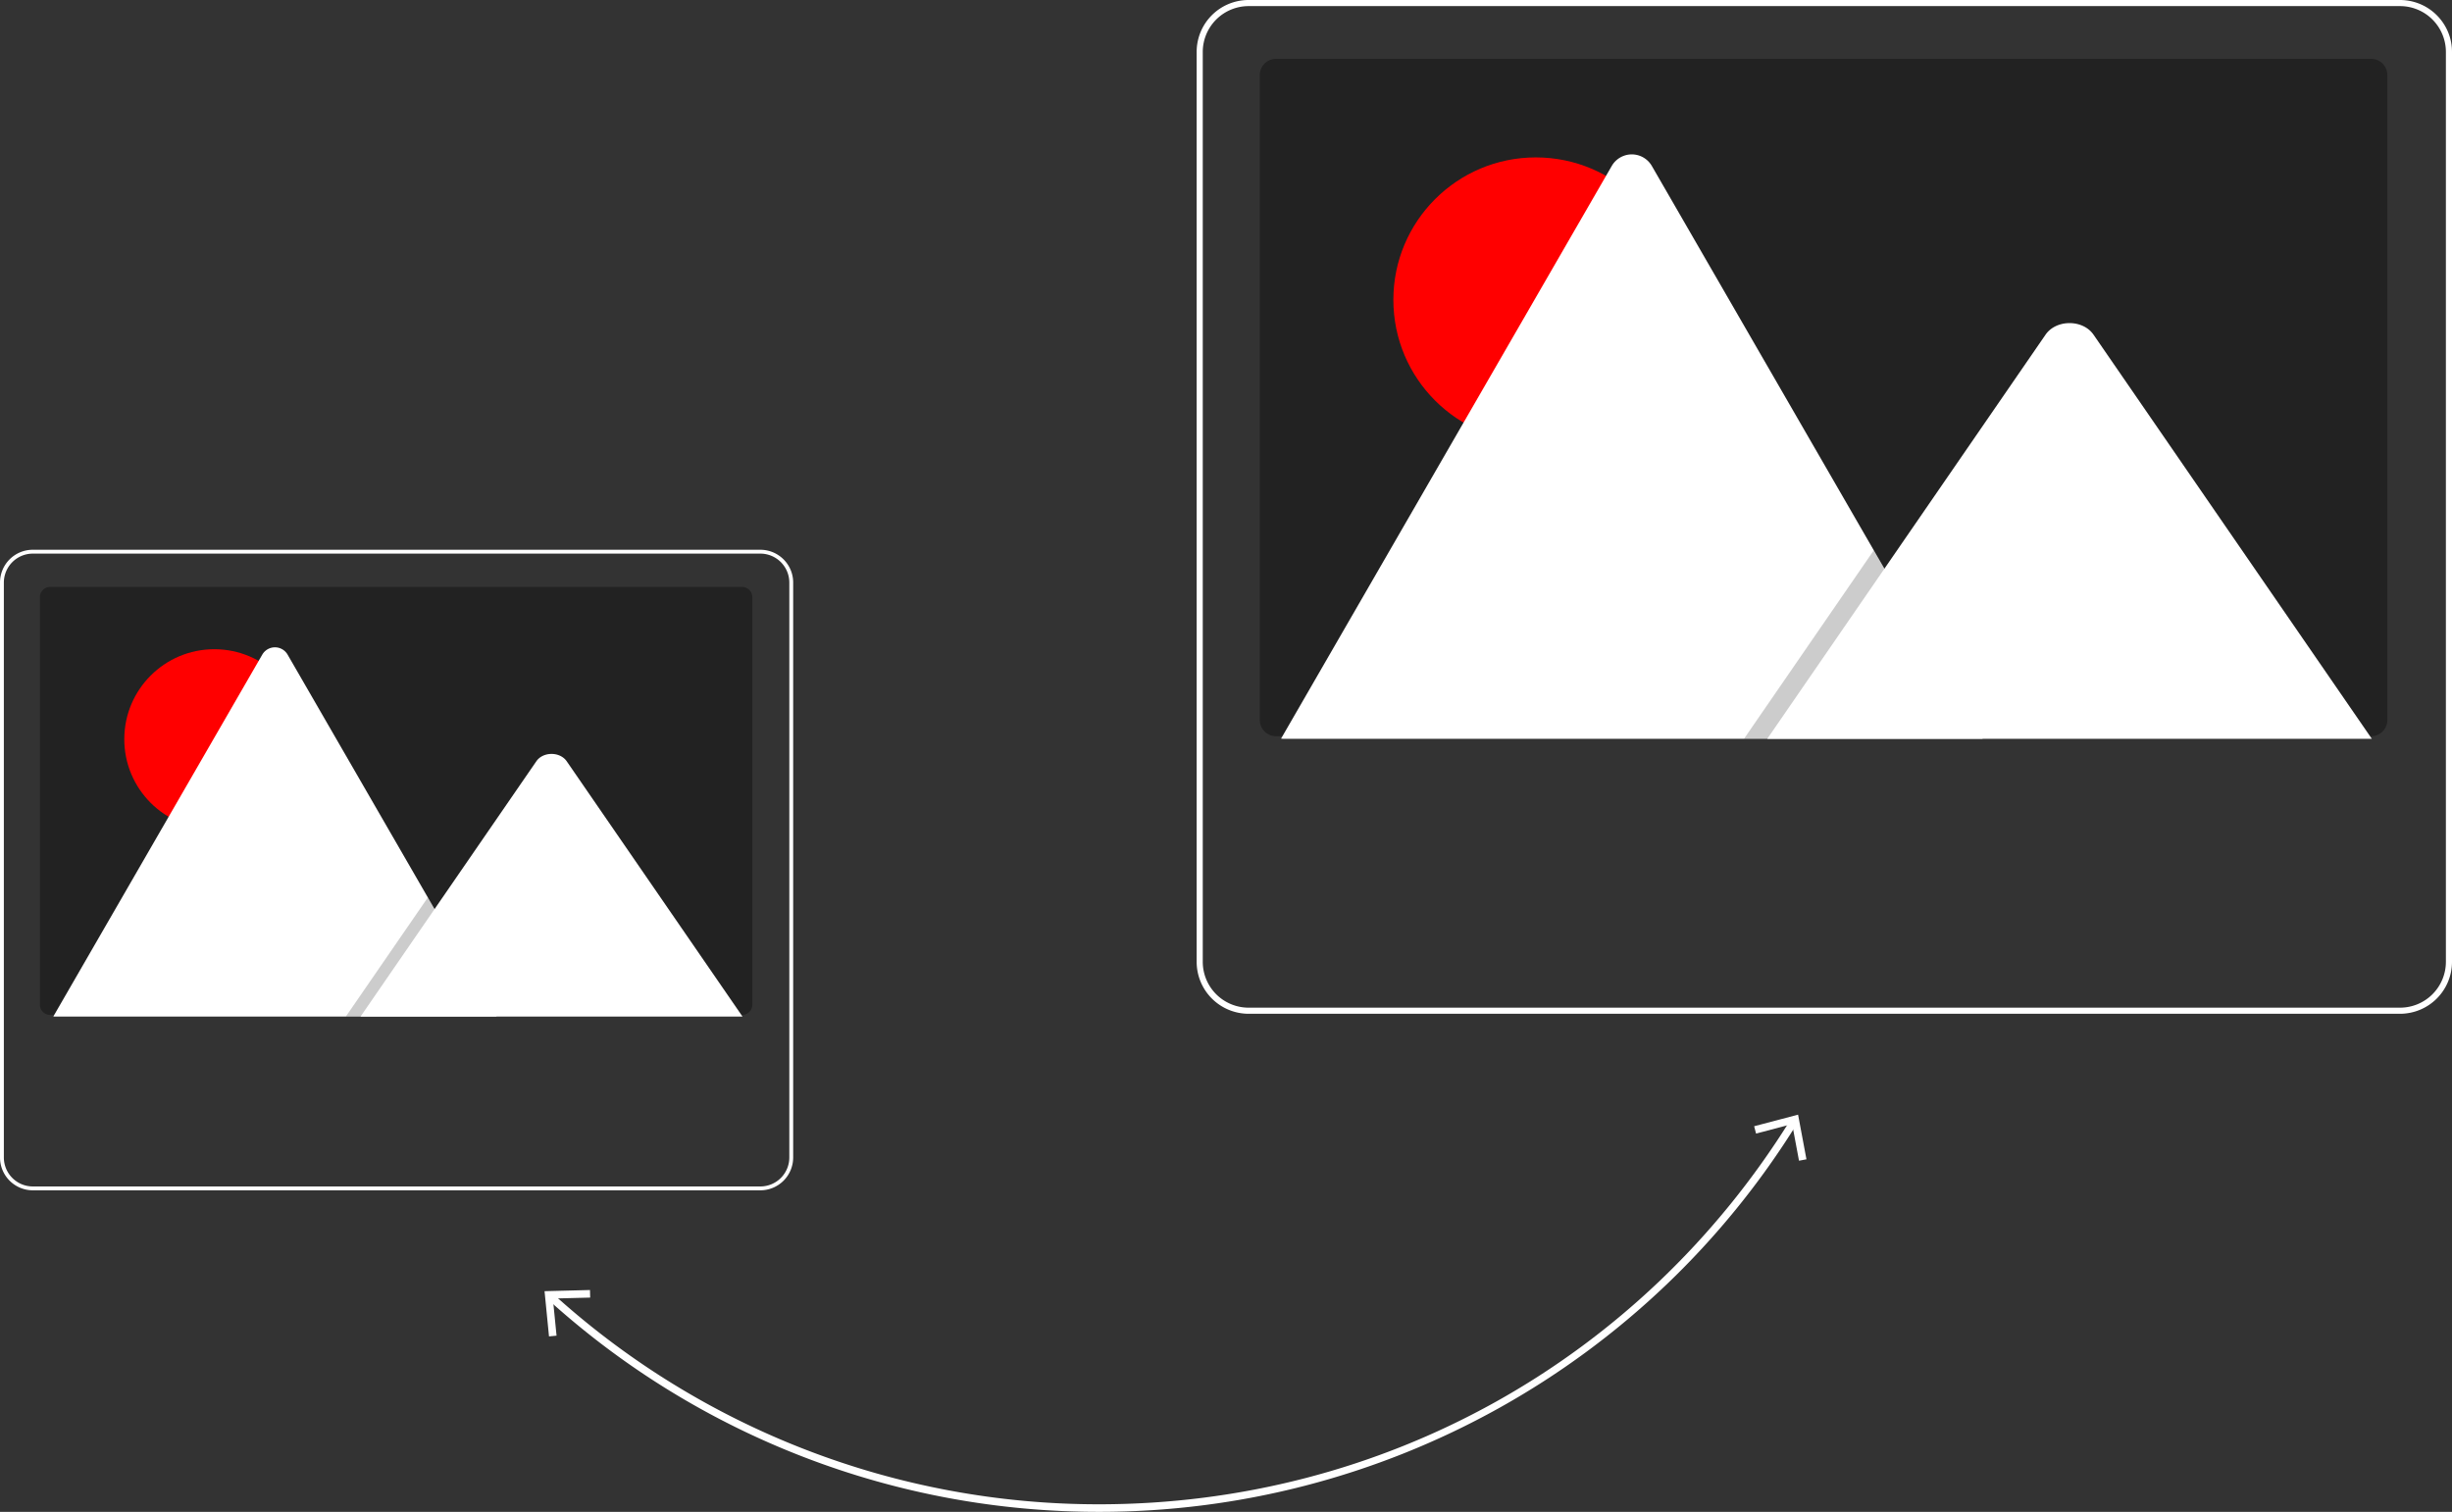 <?xml version="1.0" encoding="UTF-8" standalone="no"?>
<svg
   data-name="Layer 1"
   width="972.048"
   height="599.5"
   viewBox="0 0 972.048 599.5"
   version="1.1"
   id="svg198"
   sodipodi:docname="undraw_optimize_image_re_3tb1.svg"
   inkscape:version="1.2.2 (732a01da63, 2022-12-09)"
   xmlns:inkscape="http://www.inkscape.org/namespaces/inkscape"
   xmlns:sodipodi="http://sodipodi.sourceforge.net/DTD/sodipodi-0.dtd"
   xmlns="http://www.w3.org/2000/svg"
   xmlns:svg="http://www.w3.org/2000/svg">
  <rect x="0" y="0" width="972.048" height="599.5" fill="#333333" stroke="none"/>
  <defs
     id="defs202" />
  <sodipodi:namedview
     id="namedview200"
     pagecolor="#ffffff"
     bordercolor="#000000"
     borderopacity="0.25"
     inkscape:showpageshadow="2"
     inkscape:pageopacity="0.0"
     inkscape:pagecheckerboard="0"
     inkscape:deskcolor="#d1d1d1"
     showgrid="false"
     inkscape:zoom="0.7036688"
     inkscape:cx="457.60165"
     inkscape:cy="299.85698"
     inkscape:window-width="1366"
     inkscape:window-height="697"
     inkscape:window-x="-8"
     inkscape:window-y="-8"
     inkscape:window-maximized="1"
     inkscape:current-layer="svg198" />
  <path
     d="M549.696,749.75a324.768,324.768,0,0,1-218.454-84.192,1.5,1.5,0,0,1,2.014-2.224A321.772,321.772,0,0,0,549.696,746.75c112.298,0,214.773-57.017,274.12-152.52a1.5,1.5,0,1,1,2.548,1.583,325.289,325.289,0,0,1-276.668,153.937Z"
     transform="translate(-113.976 -150.25)"
     fill="#ff6366"
     id="path168"
     style="fill:#ffffff" />
  <polygon
     points="695.395 446.595 696.159 449.499 710.46 445.722 713.183 460.263 716.134 459.707 712.814 441.998 695.395 446.595"
     fill="#ff6366"
     id="polygon170"
     style="fill:#ffffff" />
  <polygon
     points="233.884 511.537 233.964 514.539 219.176 514.914 220.632 529.636 217.643 529.929 215.875 511.998 233.884 511.537"
     fill="#ff6366"
     id="polygon172"
     style="fill:#ffffff" />
  <path
     d="M412.219,387.061V548.638a4.067,4.067,0,0,1-4.065,4.068h-274.289a3.429,3.429,0,0,1-.583-.045,4.064,4.064,0,0,1-3.485-4.023V387.061a4.067,4.067,0,0,1,4.065-4.068H408.151a4.067,4.067,0,0,1,4.068,4.065Z"
     transform="translate(-113.976 -150.25)"
     fill="#e6e6e6"
     id="path174"
     style="fill:#000000;fill-opacity:1;opacity:0.333" />
  <circle
     cx="84.961"
     cy="293.125"
     r="35.688"
     fill="#ff6366"
     id="circle176"
     style="fill:#ff0000;fill-opacity:1" />
  <path
     d="M310.851,553.354H135.775a3.569,3.569,0,0,1-.654-.052l82.803-143.426a5.798,5.798,0,0,1,10.092,0L283.587,506.126l2.662,4.606Z"
     transform="translate(-113.976 -150.25)"
     fill="#3f3d56"
     id="path178"
     style="opacity:1;fill:#ffffff" />
  <polygon
     points="196.875 403.103 137.1 403.103 166.443 360.481 168.556 357.411 169.611 355.875 172.274 360.481 196.875 403.103"
     opacity="0.2"
     style="isolation:isolate"
     id="polygon180" />
  <path
     d="M408.332,553.354H256.906l29.343-42.622,2.112-3.07,38.237-55.545c2.507-3.64,8.537-3.867,11.485-.687a6.912,6.912,0,0,1,.551.687Z"
     transform="translate(-113.976 -150.25)"
     fill="#3f3d56"
     id="path182"
     style="fill:#ffffff" />
  <path
     d="M427.651,376.857a13.036,13.036,0,0,0-12.241-8.607H126.982a13.001,13.001,0,0,0-13.006,13.006V609.244a13.024,13.024,0,0,0,13.006,13.006H415.41a13.024,13.024,0,0,0,13.006-13.006V381.256A12.907,12.907,0,0,0,427.651,376.857ZM426.886,609.244a11.49,11.49,0,0,1-11.476,11.476H126.982A11.49,11.49,0,0,1,115.506,609.244V381.256a11.49,11.49,0,0,1,11.476-11.476H415.41a11.49,11.49,0,0,1,11.476,11.476Z"
     transform="translate(-113.976 -150.25)"
     fill="#3f3d56"
     id="path184"
     style="fill:#ffffff" />
  <path
     d="M1060.39,180.022V435.746a6.436,6.436,0,0,1-6.434,6.438h-434.111a5.425,5.425,0,0,1-.923-.072,6.432,6.432,0,0,1-5.516-6.366V180.022a6.436,6.436,0,0,1,6.434-6.438h434.111a6.436,6.436,0,0,1,6.438,6.434Z"
     transform="translate(-113.976 -150.25)"
     fill="#e6e6e6"
     id="path186"
     style="fill:#000000;fill-opacity:1;opacity:0.338" />
  <circle
     cx="608.857"
     cy="118.899"
     r="56.483"
     fill="#ff6366"
     id="circle188"
     style="fill:#ff0000;fill-opacity:1" />
  <path
     d="M899.957,443.209H622.869a5.65,5.65,0,0,1-1.035-.082L752.883,216.129a9.176,9.176,0,0,1,15.973,0l87.951,152.333,4.214,7.289Z"
     transform="translate(-113.976 -150.25)"
     fill="#3f3d56"
     id="path190"
     style="fill:#ffffff" />
  <polygon
     points="785.981 292.959 691.377 292.959 737.818 225.502 741.161 220.643 742.832 218.212 747.045 225.502 785.981 292.959"
     opacity="0.2"
     style="isolation:isolate"
     id="polygon192" />
  <path
     d="M1054.238,443.209H814.579l46.441-67.458,3.342-4.859,60.517-87.91c3.967-5.762,13.512-6.12,18.177-1.087a10.936,10.936,0,0,1,.871,1.087Z"
     transform="translate(-113.976 -150.25)"
     fill="#3f3d56"
     id="path194"
     style="fill:#ffffff" />
  <path
     d="M1084.813,163.872a20.631,20.631,0,0,0-19.373-13.622H608.952a20.576,20.576,0,0,0-20.584,20.584V531.666A20.614,20.614,0,0,0,608.952,552.25h456.488a20.614,20.614,0,0,0,20.584-20.584V170.834A20.428,20.428,0,0,0,1084.813,163.872Zm-1.211,367.794a18.185,18.185,0,0,1-18.163,18.163H608.952a18.185,18.185,0,0,1-18.163-18.163V170.834a18.185,18.185,0,0,1,18.163-18.163h456.488a18.185,18.185,0,0,1,18.163,18.163Z"
     transform="translate(-113.976 -150.25)"
     fill="#3f3d56"
     id="path196"
     style="fill:#ffffff" />
</svg>
